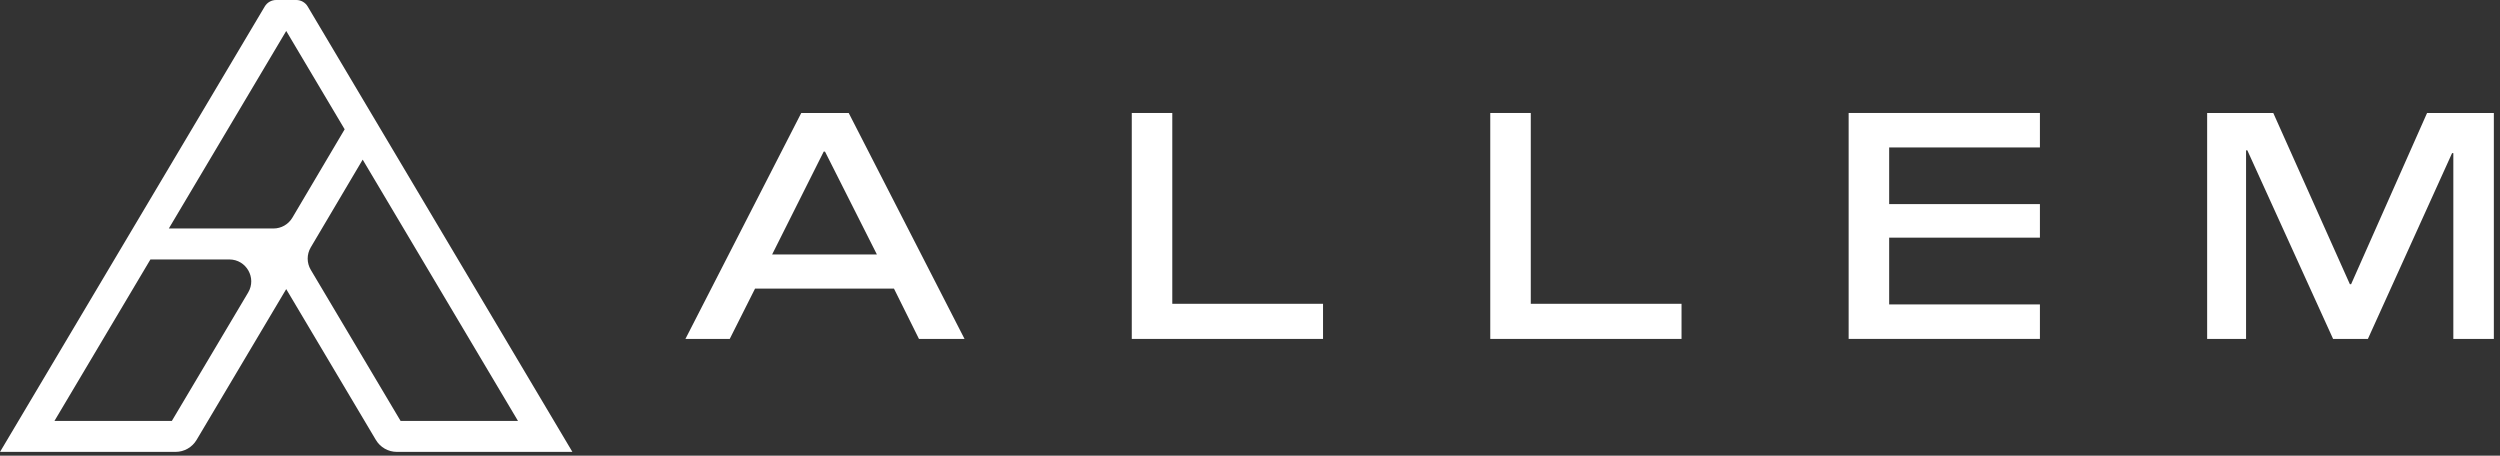 <?xml version="1.0" encoding="UTF-8" standalone="no"?>
<svg xmlns="http://www.w3.org/2000/svg" xmlns:xlink="http://www.w3.org/1999/xlink" xmlns:serif="http://www.serif.com/" width="100%" height="100%" viewBox="0 0 203 37" version="1.1" xml:space="preserve" style="fill-rule:evenodd;clip-rule:evenodd;stroke-linejoin:round;stroke-miterlimit:2;">
    <rect x="0" y="0" width="203" height="37" fill="#333333" stroke="none"/>
    <g transform="matrix(1,0,0,1,-1196.68,-673.011)">
        <g transform="matrix(1,0,0,1,1269.27,686.271)">
            <path d="M0,10.174L-11.28,10.174L-13.335,14.26L-16.933,14.26L-7.528,-4.086L-3.675,-4.086L5.73,14.26L2.03,14.26L0,10.174ZM-1.387,7.4L-5.601,-0.952L-5.704,-0.952L-9.892,7.4L-1.387,7.4Z" style="fill:white;fill-rule:nonzero;"></path>
        </g>
        <g transform="matrix(1,0,0,1,1288.58,682.185)">
            <path d="M0,18.346L0,0L3.29,0L3.29,15.494L15.53,15.494L15.53,18.346L0,18.346Z" style="fill:white;fill-rule:nonzero;"></path>
        </g>
        <g transform="matrix(1,0,0,1,1317.69,682.185)">
            <path d="M0,18.346L0,0L3.289,0L3.289,15.494L15.53,15.494L15.53,18.346L0,18.346Z" style="fill:white;fill-rule:nonzero;"></path>
        </g>
        <g transform="matrix(1,0,0,1,1350.08,693.13)">
            <path d="M0,-3.546L12.241,-3.546L12.241,-0.822L0,-0.822L0,4.6L12.241,4.6L12.241,7.4L-3.29,7.4L-3.29,-10.946L12.241,-10.946L12.241,-8.146L0,-8.146L0,-3.546Z" style="fill:white;fill-rule:nonzero;"></path>
        </g>
        <g transform="matrix(1,0,0,1,1399.18,682.185)">
            <path d="M0,18.346L-3.289,18.346L-3.289,3.263L-3.392,3.263L-10.227,18.346L-13.053,18.346L-20.017,3.032L-20.12,3.032L-20.12,18.346L-23.28,18.346L-23.28,0L-17.91,0L-11.691,13.901L-11.589,13.901L-5.422,0L0,0L0,18.346Z" style="fill:white;fill-rule:nonzero;"></path>
        </g>
        <g transform="matrix(1,0,0,1,1220.74,709.704)">
            <path d="M0,-36.693L-1.638,-36.693C-2.017,-36.693 -2.368,-36.493 -2.562,-36.167L-24.057,0L-9.805,0C-9.104,0 -8.456,-0.369 -8.098,-0.971L-0.819,-13.219L6.46,-0.971C6.818,-0.369 7.466,0 8.167,0L22.418,0L0.924,-36.167C0.73,-36.493 0.379,-36.693 0,-36.693M-3.91,-12.94L-10.106,-2.514L-19.638,-2.514L-11.846,-15.625L-5.438,-15.625C-4.059,-15.625 -3.205,-14.124 -3.91,-12.94M-1.853,-18.14L-10.351,-18.14L-0.819,-34.179L3.926,-26.194L-0.323,-19.012C-0.643,-18.471 -1.225,-18.14 -1.853,-18.14M1.173,-14.787C0.841,-15.346 0.841,-16.041 1.171,-16.601L5.39,-23.731L18,-2.514L8.468,-2.514L1.173,-14.787Z" style="fill:white;fill-rule:nonzero;"></path>
        </g>
    </g>
</svg>
